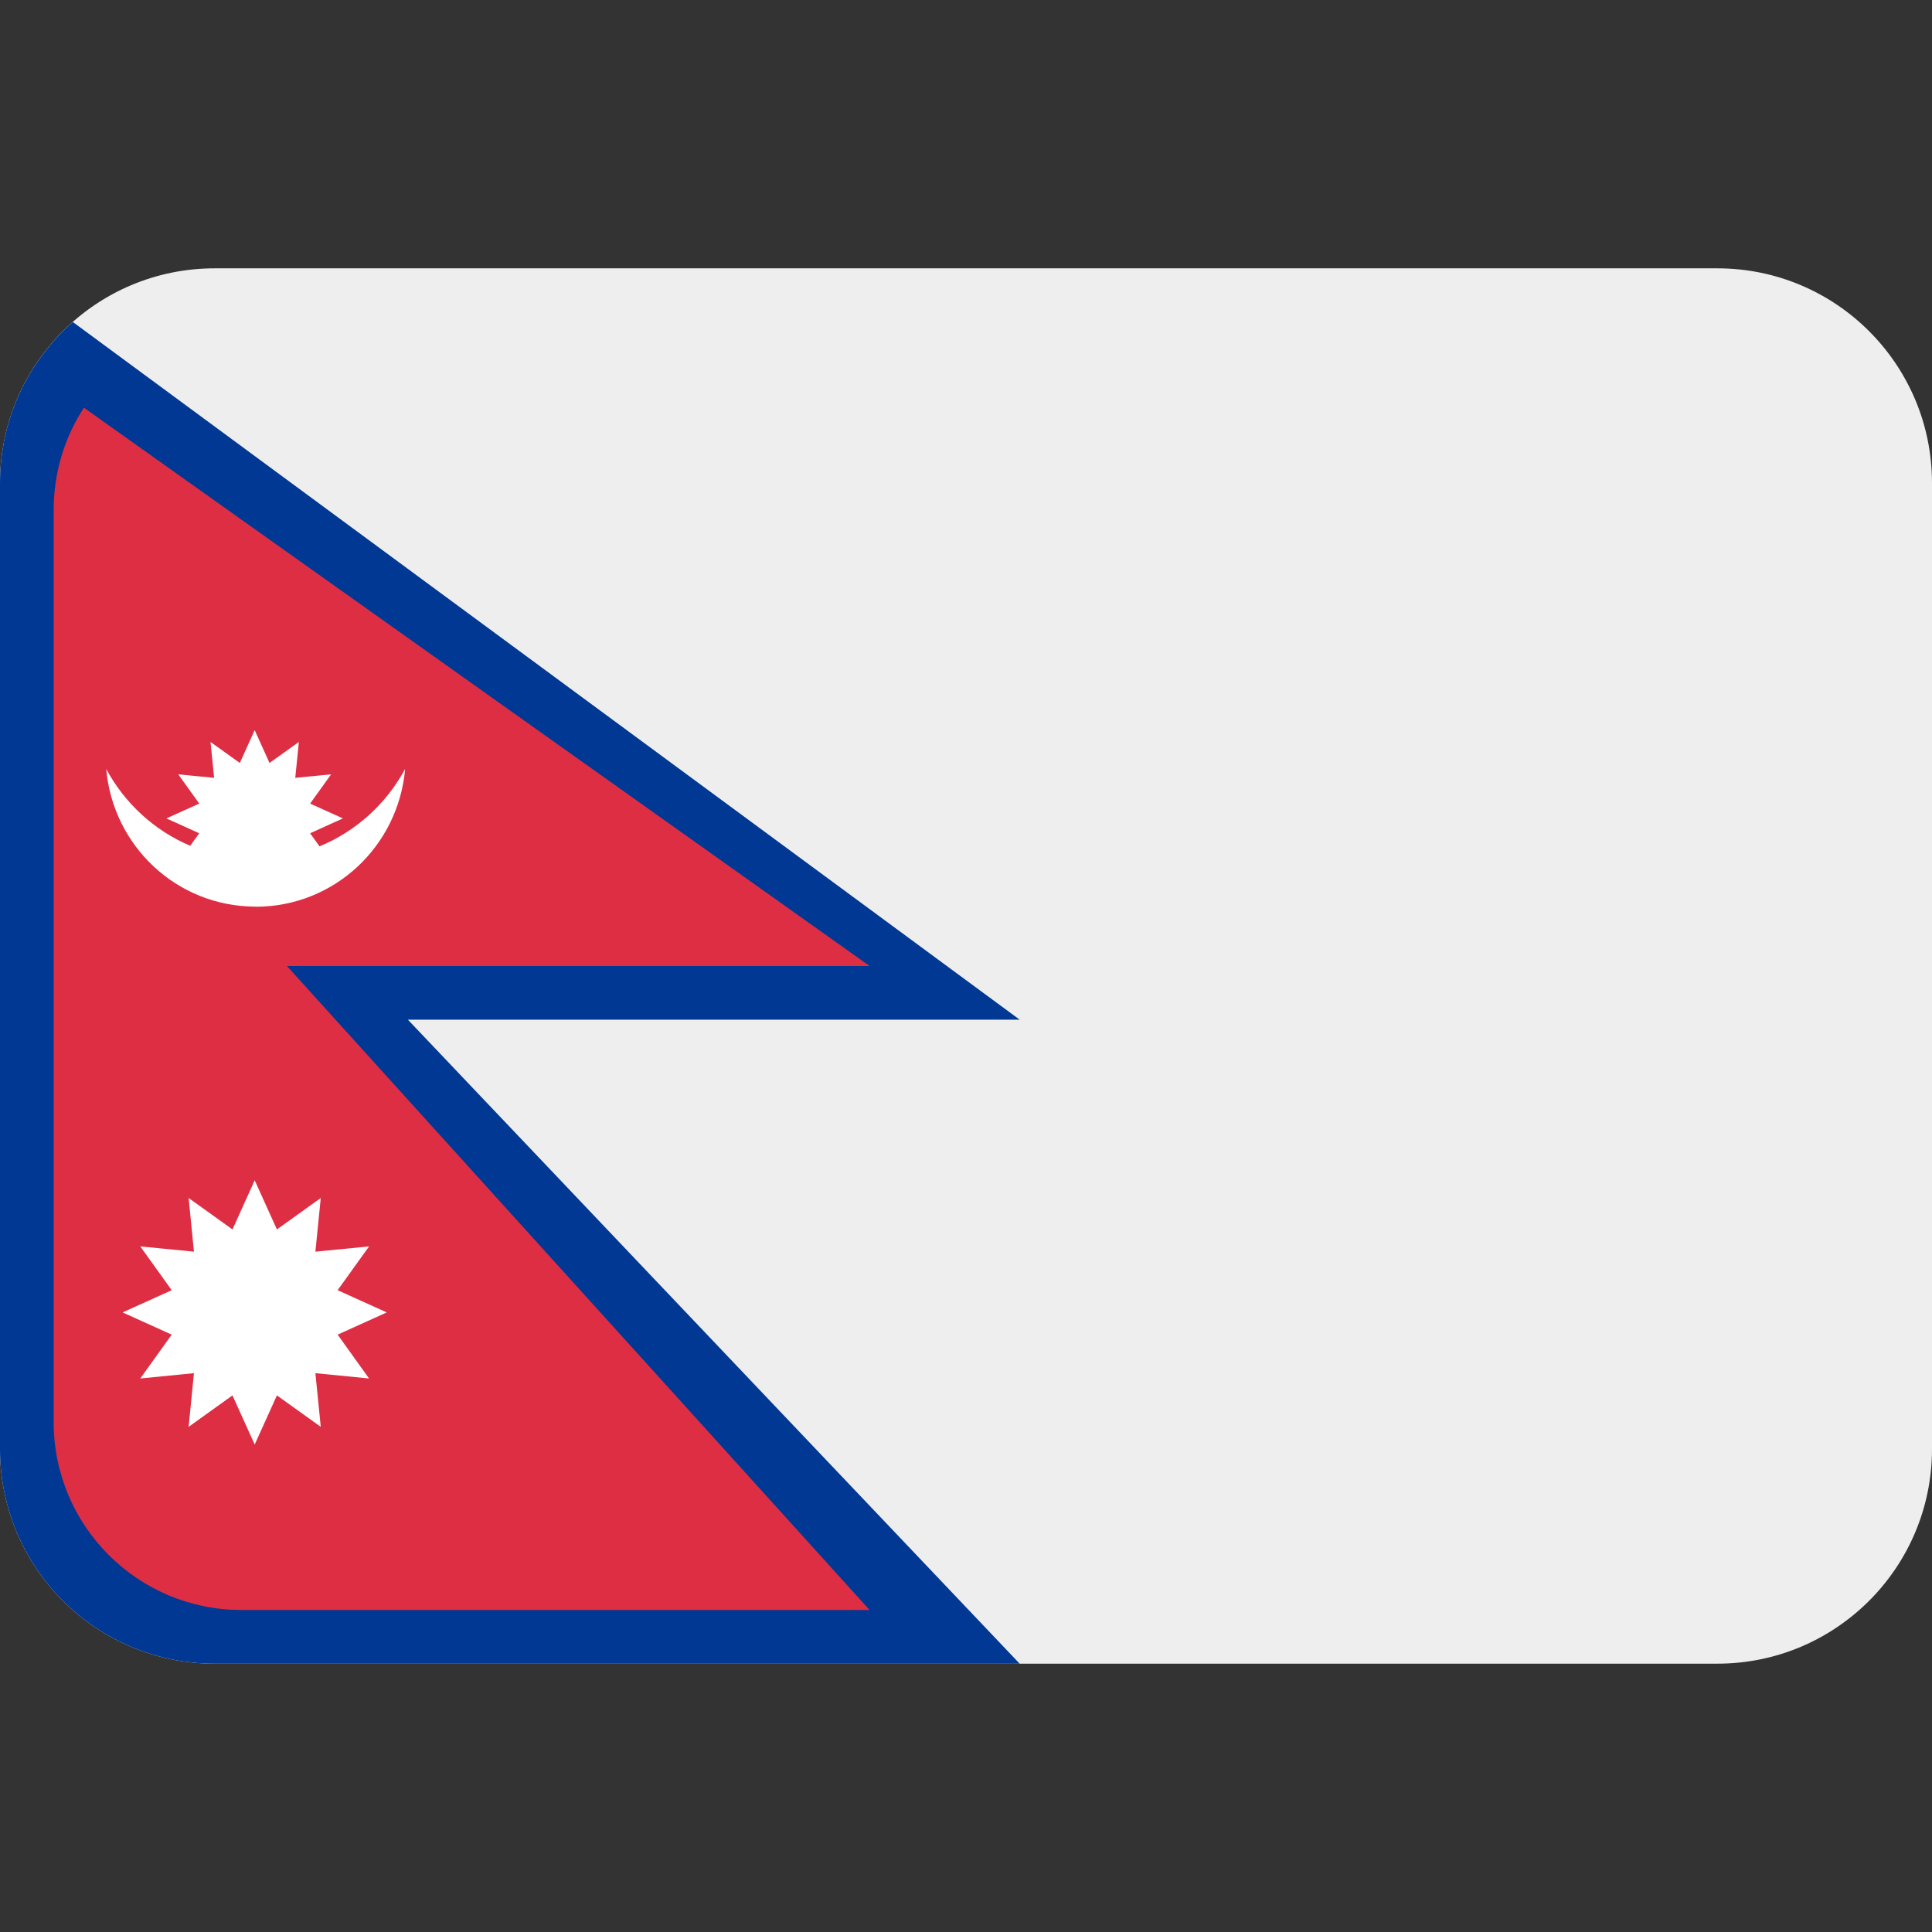 <?xml version="1.0" encoding="iso-8859-1"?>
<!-- Generator: Adobe Illustrator 19.0.0, SVG Export Plug-In . SVG Version: 6.00 Build 0)  -->
<svg xmlns="http://www.w3.org/2000/svg" xmlns:xlink="http://www.w3.org/1999/xlink" version="1.1" id="Capa_1" x="0px" y="0px" viewBox="0 0 512 512" style="enable-background:new 0 0 512 512;" xml:space="preserve">
<rect x="0" y="0" width="512" height="512" fill="#333333" stroke="none"/>
<g transform="matrix(1.25 0 0 -1.25 0 45)">
	<path style="fill:#EEEEEE;" d="M364.089-20.889H45.511C20.378-20.889,0-41.267,0-66.4v-204.8c0-25.133,20.378-45.511,45.511-45.511   h318.578c25.133,0,45.511,20.378,45.511,45.511v204.8C409.6-41.267,389.222-20.889,364.089-20.889z"/>
	<path style="fill:#003893;" d="M216.178-180.178L15.433-32.261C5.974-40.6,0-52.799,0-66.4v-22.756v-91.022V-271.2   c0-25.133,20.378-45.511,45.511-45.511h170.667L86.471-180.178H216.178z"/>
	<path style="fill:#DD2E44;" d="M51.2-305.333h133.163L60.833-168.8h123.533L17.788-50.432c-4.049-6.234-6.41-13.668-6.41-21.657   v-42.056v-54.659v-96.708C11.378-287.505,29.207-305.333,51.2-305.333z"/>
	<g>
		<polygon style="fill:#FFFFFF;" points="36.409,-246.954 29.741,-256.25 41.119,-255.123 39.993,-266.501 49.288,-259.834     53.999,-270.255 58.709,-259.834 68.005,-266.501 66.867,-255.123 78.245,-256.25 71.578,-246.954 81.999,-242.244     71.578,-237.533 78.245,-228.249 66.867,-229.364 68.005,-217.986 58.709,-224.653 53.999,-214.232 49.288,-224.653     39.993,-217.986 41.119,-229.364 29.741,-228.249 36.409,-237.533 25.987,-242.244   "/>
		<path style="fill:#FFFFFF;" d="M67.741-143.436l-1.991,2.776l6.952,3.151l-6.952,3.141l4.449,6.201l-7.601-0.74l0.762,7.601    l-6.223-4.449l-3.141,6.963l-3.151-6.963l-6.213,4.449l0.762-7.601l-7.601,0.74l4.449-6.201l-6.963-3.141l6.963-3.151    l-1.912-2.651c-7.623,3.231-13.903,9.011-17.806,16.282c1.411-16.259,14.848-29.07,31.46-29.184l0.012-0.023l0.012,0.023    c0.069,0,0.125-0.023,0.193-0.023c16.714,0,30.265,12.869,31.687,29.207C81.917-134.401,75.512-140.227,67.741-143.436z"/>
	</g>
</g>
<g>
</g>
<g>
</g>
<g>
</g>
<g>
</g>
<g>
</g>
<g>
</g>
<g>
</g>
<g>
</g>
<g>
</g>
<g>
</g>
<g>
</g>
<g>
</g>
<g>
</g>
<g>
</g>
<g>
</g>
</svg>
